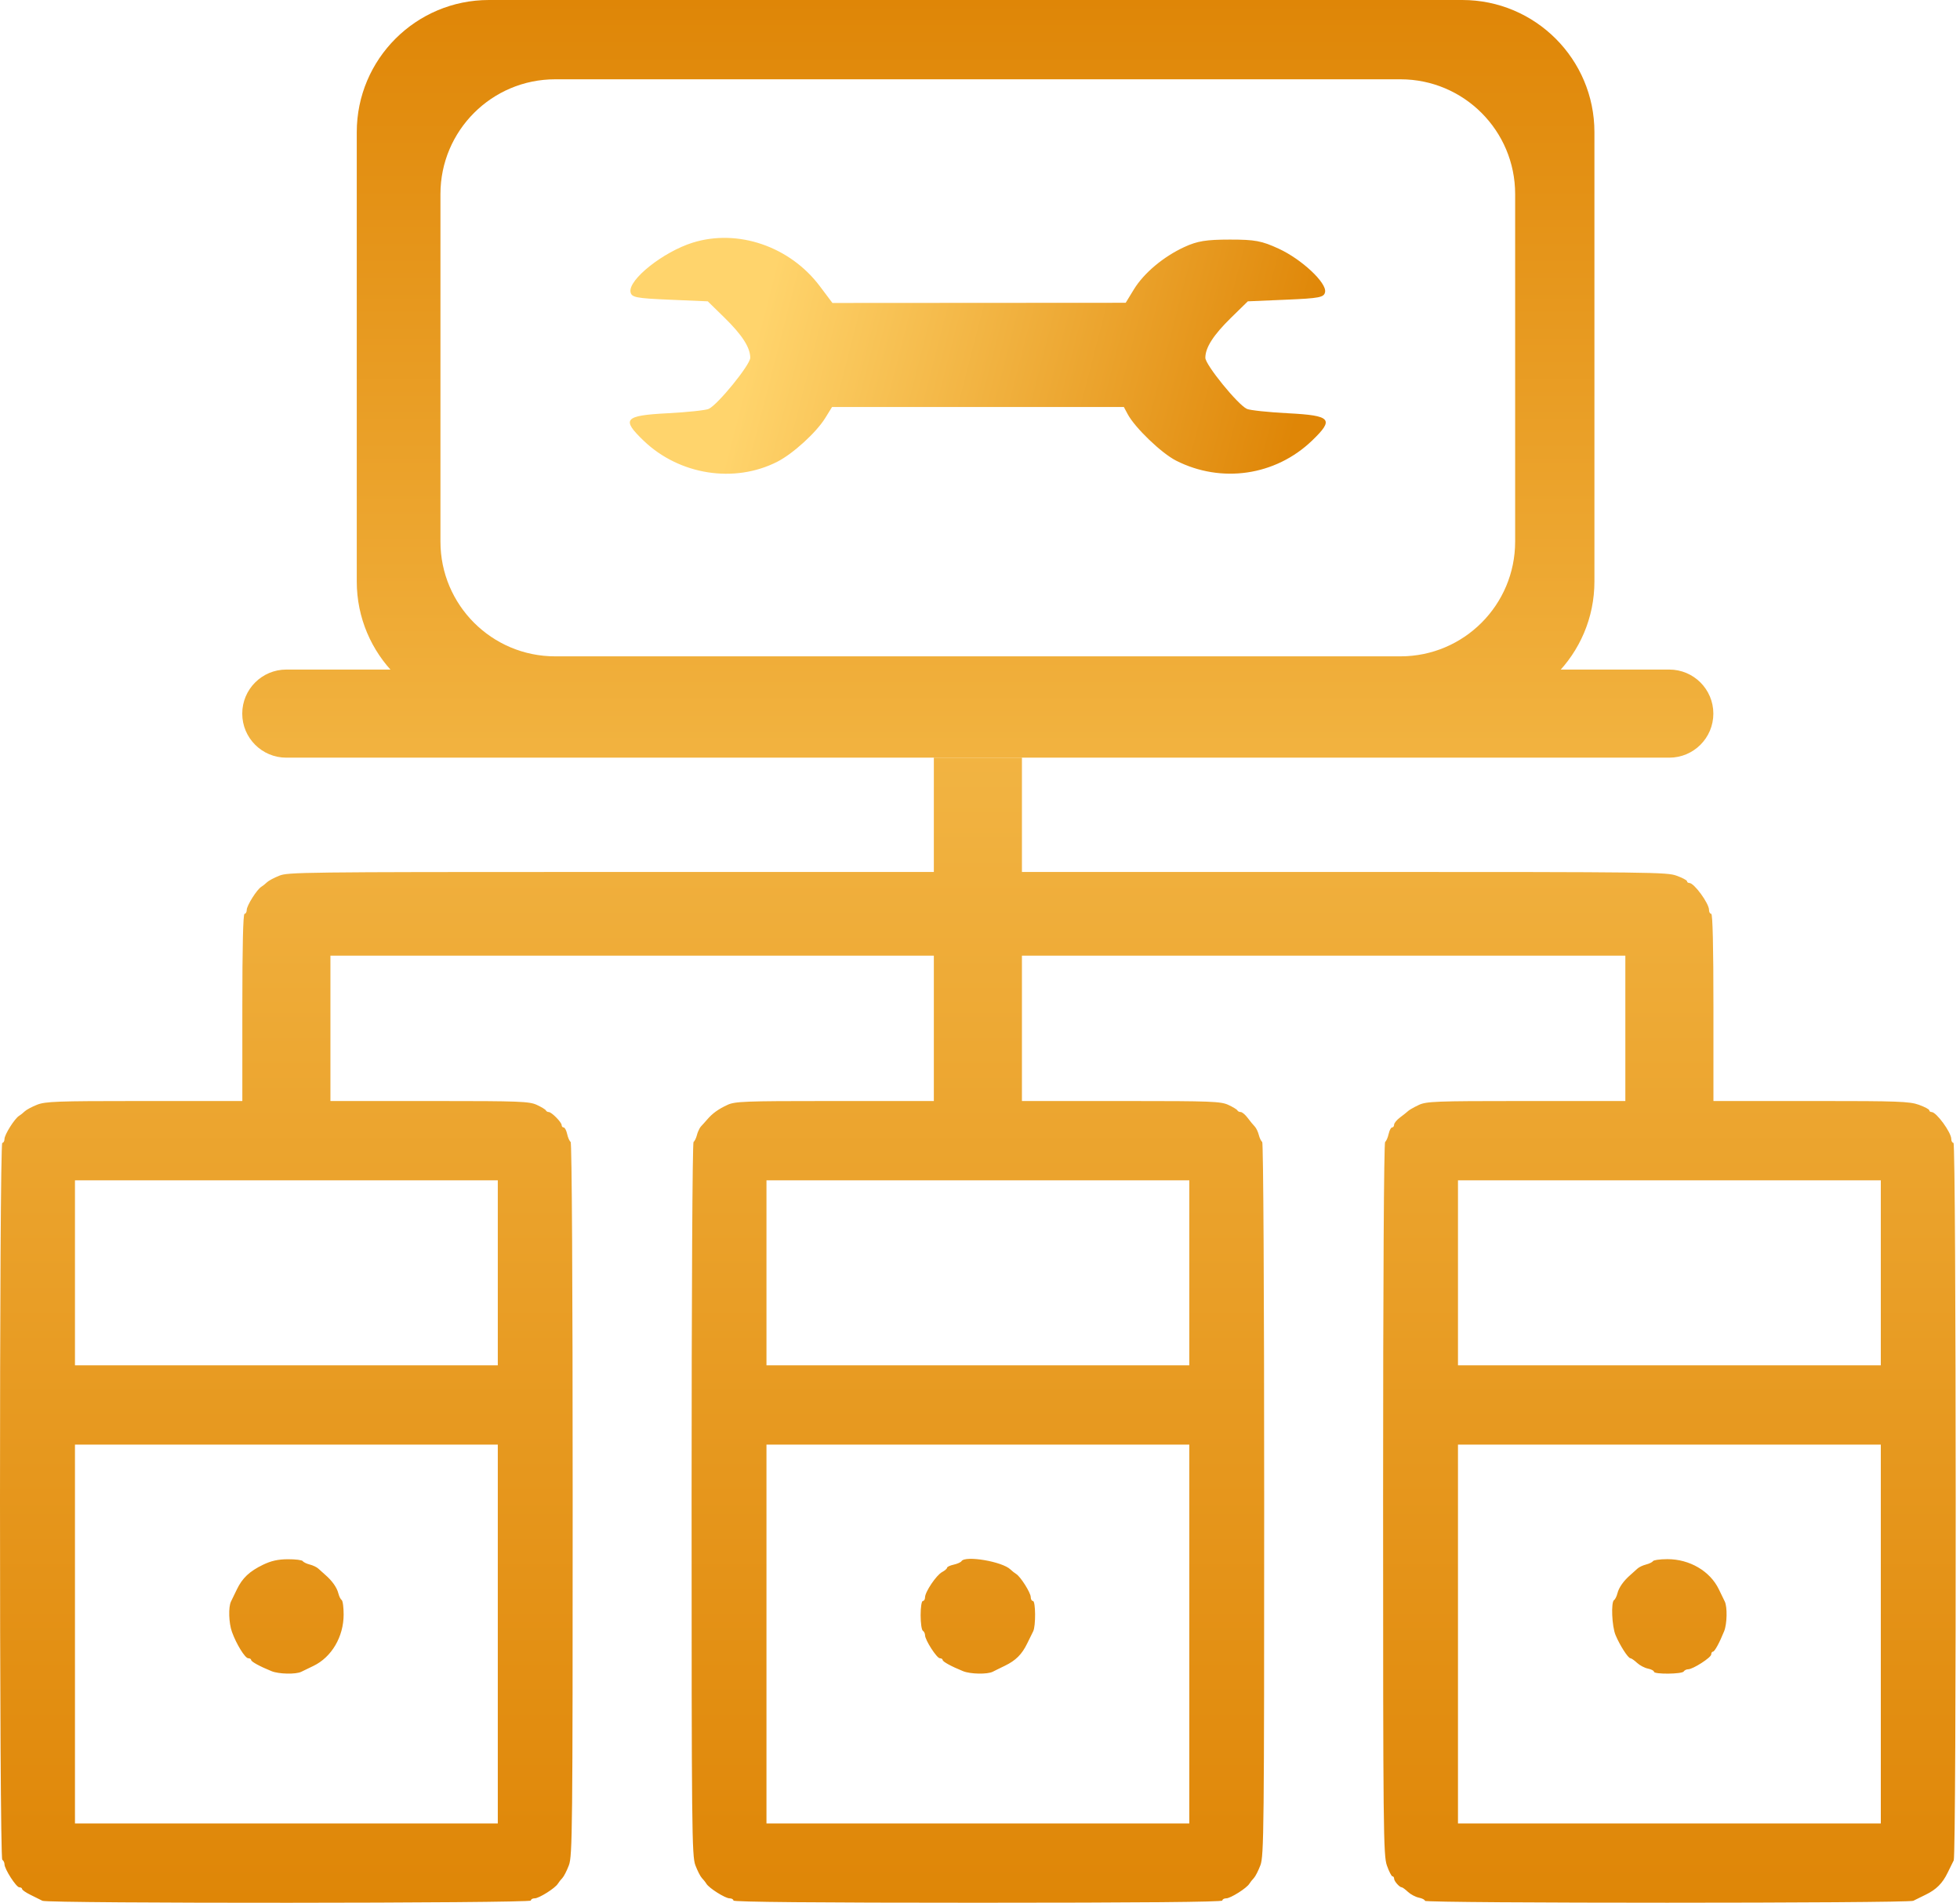 <svg width="445" height="432" viewBox="0 0 445 432" fill="none" xmlns="http://www.w3.org/2000/svg">
<path fill-rule="evenodd" clip-rule="evenodd" d="M212.02 172V183.947V197.947H135.779C68.061 197.947 65.379 198.012 63.404 198.796C62.231 199.263 60.977 199.933 60.62 200.285C60.262 200.638 59.682 201.099 59.331 201.312C58.331 201.914 56.02 205.581 56.02 206.563C56.02 207.049 55.795 207.447 55.52 207.447C55.194 207.447 55.02 214.863 55.02 228.697V249.947H31.279C12.943 249.947 10.293 250.046 8.404 250.796C7.231 251.263 5.977 251.933 5.62 252.285C5.262 252.638 4.682 253.099 4.331 253.312C3.331 253.914 1.02 257.581 1.02 258.563C1.02 259.049 0.795 259.447 0.52 259.447C-0.173 259.447 -0.173 421.769 0.52 422.197C0.795 422.367 1.02 422.821 1.02 423.206C1.02 424.298 3.689 428.447 4.391 428.447C4.736 428.447 5.02 428.621 5.02 428.834C5.02 429.046 5.863 429.633 6.895 430.139C7.925 430.645 9.16 431.258 9.637 431.503C10.885 432.142 120.52 432.087 120.52 431.447C120.52 431.333 120.589 431.227 120.704 431.143C120.866 431.024 121.12 430.947 121.403 430.947C122.385 430.947 126.052 428.636 126.655 427.636C126.77 427.447 126.956 427.191 127.157 426.939C127.33 426.724 127.514 426.512 127.674 426.347C128.023 425.99 128.693 424.677 129.164 423.431C129.959 421.325 130.02 415.418 130.02 340.335C130.02 291.479 129.837 259.394 129.558 259.222C129.304 259.064 128.948 258.264 128.768 257.441C128.588 256.62 128.233 255.947 127.98 255.947C127.727 255.947 127.52 255.712 127.52 255.425C127.52 254.769 125.231 252.447 124.584 252.447C124.319 252.447 124.028 252.278 123.936 252.072C123.844 251.866 122.918 251.304 121.878 250.822C120.171 250.033 117.933 249.947 99.003 249.947H75.02V236.947V216.947H143.52H212.02V236.947V249.947H188.036C169.104 249.947 166.869 250.033 165.168 250.822C163.084 251.79 161.785 252.724 160.573 254.128C160.35 254.387 160.078 254.694 159.821 254.98C159.57 255.261 159.333 255.521 159.169 255.692C159.056 255.812 158.933 255.992 158.813 256.208C158.581 256.623 158.359 257.165 158.239 257.642C158.058 258.365 157.709 259.08 157.464 259.231C157.208 259.391 157.02 293.702 157.02 340.335C157.02 415.418 157.081 421.325 157.876 423.431C158.346 424.677 159.017 425.99 159.364 426.347C159.52 426.506 159.697 426.71 159.864 426.918C160.073 427.176 160.266 427.441 160.383 427.636C160.986 428.636 164.653 430.947 165.635 430.947C166.122 430.947 166.52 431.172 166.52 431.447C166.52 431.778 185.353 431.947 222.02 431.947C258.686 431.947 277.52 431.778 277.52 431.447C277.52 431.172 277.918 430.947 278.403 430.947C279.385 430.947 283.052 428.636 283.655 427.636C283.868 427.285 284.326 426.704 284.674 426.347C285.023 425.99 285.693 424.677 286.164 423.431C286.959 421.325 287.02 415.418 287.02 340.335C287.02 293.702 286.832 259.391 286.575 259.231C286.331 259.08 285.982 258.365 285.8 257.642C285.618 256.918 285.2 256.054 284.87 255.72C284.54 255.386 283.822 254.513 283.276 253.779C282.73 253.047 282.017 252.447 281.693 252.447C281.368 252.447 281.028 252.278 280.936 252.072C280.844 251.866 279.918 251.304 278.878 250.822C277.171 250.033 274.933 249.947 256.003 249.947H232.02V236.947V216.947H300.52H369.02V236.947V249.947H345.036C326.107 249.947 323.868 250.033 322.161 250.822C321.522 251.118 320.861 251.466 320.378 251.754C320.075 251.934 319.842 252.091 319.727 252.197C319.428 252.473 318.585 253.145 317.852 253.69C317.119 254.237 316.52 254.969 316.52 255.315C316.52 255.663 316.313 255.947 316.059 255.947C315.876 255.947 315.64 256.299 315.455 256.805C315.384 256.998 315.321 257.214 315.271 257.441C315.09 258.264 314.735 259.064 314.481 259.222C314.202 259.394 314.02 291.46 314.02 340.285C314.02 415.674 314.077 421.226 314.887 423.505C315.364 424.848 315.926 425.947 316.137 425.947C316.347 425.947 316.52 426.188 316.52 426.483C316.52 427.057 317.748 428.447 318.255 428.447C318.423 428.447 319.058 428.913 319.666 429.482C320.273 430.05 321.388 430.641 322.145 430.794C322.901 430.947 323.52 431.269 323.52 431.51C323.52 432.091 433.265 432.084 434.401 431.503C434.879 431.258 436.134 430.639 437.19 430.128C439.621 428.95 441.023 427.549 442.2 425.118C442.712 424.062 443.331 422.807 443.575 422.329C444.215 421.079 444.16 259.447 443.52 259.447C443.244 259.447 443.02 259.049 443.02 258.563C443.02 257.078 439.639 252.447 438.555 252.447C438.26 252.447 438.02 252.267 438.02 252.046C438.02 251.825 436.95 251.262 435.645 250.794C433.553 250.044 430.809 249.942 412.645 249.944L389.02 249.947V228.697C389.02 214.863 388.845 207.447 388.52 207.447C388.427 207.447 388.34 207.402 388.265 207.324C388.118 207.169 388.02 206.886 388.02 206.563C388.02 205.078 384.639 200.447 383.555 200.447C383.26 200.447 383.02 200.267 383.02 200.046C383.02 199.825 381.95 199.262 380.645 198.794C378.449 198.007 375.751 197.942 308.145 197.944L232.02 197.947V183.947V172H212.02ZM113.02 309.947V288.947V267.947H65.02H17.02V288.947V309.947H65.02H113.02ZM270.02 309.947V288.947V267.947H222.02H174.02V288.947V309.947H222.02H270.02ZM427.02 309.947V288.947V267.947H379.02H331.02V288.947V309.947H379.02H427.02ZM113.02 413.947V366.947V327.947H65.02H17.02V366.947V413.947H65.02H113.02ZM270.02 413.947V366.947V327.947H222.02H174.02V366.947V413.947H222.02H270.02ZM427.02 413.947V366.947V327.947H379.02H331.02V366.947V413.947H379.02H427.02ZM53.787 360.799C55.025 358.232 56.643 356.708 59.701 355.227C61.566 354.324 63.117 353.979 65.365 353.966C67.067 353.955 68.584 354.147 68.736 354.392C68.886 354.636 69.602 354.985 70.325 355.167C71.049 355.348 71.925 355.767 72.274 356.097C72.623 356.427 73.327 357.059 73.838 357.501C75.404 358.853 76.481 360.37 76.814 361.694C76.987 362.389 77.331 363.08 77.575 363.231C77.702 363.31 77.817 363.747 77.899 364.379C77.973 364.964 78.02 365.715 78.02 366.508C78.02 371.555 75.299 376.189 71.168 378.18C70.124 378.683 68.879 379.286 68.401 379.521C67.166 380.128 63.316 380.048 61.668 379.382C58.999 378.303 57.02 377.218 57.02 376.834C57.02 376.621 56.723 376.447 56.361 376.447C55.641 376.447 53.644 373.211 52.658 370.447C51.937 368.424 51.826 364.827 52.446 363.565C52.68 363.088 53.284 361.843 53.787 360.799ZM216.514 355.199C217.336 355.018 218.136 354.663 218.294 354.409C219.128 353.058 227.566 354.487 229.419 356.292C229.776 356.64 230.357 357.099 230.709 357.312C231.708 357.914 234.02 361.581 234.02 362.563C234.02 363.049 234.244 363.447 234.52 363.447C235.139 363.447 235.186 369.137 234.575 370.329C234.331 370.807 233.712 372.062 233.2 373.118C232.023 375.549 230.621 376.95 228.19 378.128C227.598 378.415 226.943 378.735 226.399 379.004C225.971 379.216 225.611 379.396 225.401 379.503C224.185 380.126 220.337 380.057 218.668 379.382C215.999 378.303 214.02 377.218 214.02 376.834C214.02 376.621 213.736 376.447 213.391 376.447C212.689 376.447 210.02 372.298 210.02 371.206C210.02 370.821 209.795 370.367 209.52 370.197C209.244 370.027 209.02 368.439 209.02 366.668C209.02 364.854 209.238 363.447 209.52 363.447C209.795 363.447 210.02 363.077 210.02 362.625C210.02 361.391 212.584 357.582 213.881 356.887C214.507 356.552 215.02 356.109 215.02 355.902C215.02 355.696 215.692 355.379 216.514 355.199ZM374.768 354.781C375.034 354.647 375.232 354.507 375.303 354.392C375.374 354.279 375.726 354.175 376.248 354.097C376.855 354.005 377.692 353.947 378.58 353.947C383.627 353.947 388.261 356.668 390.252 360.799C390.755 361.843 391.359 363.088 391.593 363.565C392.2 364.801 392.121 368.65 391.454 370.299C390.375 372.968 389.29 374.947 388.906 374.947C388.693 374.947 388.52 375.23 388.52 375.576C388.52 376.278 384.371 378.947 383.278 378.947C382.894 378.947 382.44 379.172 382.27 379.447C381.89 380.061 375.52 380.12 375.52 379.51C375.52 379.269 374.901 378.947 374.145 378.794C373.388 378.641 372.273 378.05 371.666 377.482C371.361 377.197 371.041 376.937 370.768 376.749C370.497 376.561 370.274 376.443 370.166 376.441C369.641 376.433 367.769 373.511 366.796 371.184C365.962 369.187 365.732 363.684 366.464 363.231C366.709 363.08 367.051 362.389 367.226 361.694C367.558 360.37 368.634 358.853 370.2 357.501C370.712 357.059 371.417 356.427 371.765 356.097C372.113 355.767 372.99 355.348 373.714 355.167C374.094 355.071 374.473 354.93 374.768 354.781Z" fill="url(#paint0_linear_18_1117)"/>
<path d="M55 162C55 156.477 59.477 152 65 152H379C384.523 152 389 156.477 389 162C389 167.523 384.523 172 379 172H65C59.477 172 55 167.523 55 162Z" fill="url(#paint1_linear_18_1117)"/>
<path fill-rule="evenodd" clip-rule="evenodd" d="M111 0C94.432 0 81 13.432 81 30V132C81 148.568 94.432 162 111 162H332C348.568 162 362 148.568 362 132V30C362 13.432 348.568 0 332 0H111ZM126.05 18C111.663 18 100 29.663 100 44.05V122.95C100 137.337 111.663 149 126.05 149H317.95C332.337 149 344 137.337 344 122.95V44.05C344 29.663 332.337 18 317.95 18H126.05Z" fill="url(#paint2_linear_18_1117)"/>
<path d="M143.155 66.299C142.62 63.5 150.577 57.177 157.265 55.087C167.508 51.885 179.337 55.931 186.125 64.958L188.996 68.776L222.289 68.756L255.58 68.736L257.425 65.717C259.704 61.987 264.137 58.266 268.924 56.063C271.84 54.721 273.863 54.391 279.197 54.388C284.935 54.385 286.454 54.669 290.354 56.471C295.545 58.87 301.245 64.206 300.847 66.293C300.613 67.516 299.626 67.71 291.945 68.038L283.306 68.407L279.533 72.097C275.491 76.051 273.662 78.895 273.662 81.227C273.662 82.813 281.06 91.907 283.1 92.826C283.795 93.14 288.013 93.586 292.474 93.817C302.278 94.326 302.983 95.144 297.855 100.057C289.571 107.995 277.32 109.79 267.03 104.576C263.698 102.888 257.686 97.115 256.024 94.008L255.159 92.393H222.034H188.909L187.368 94.887C185.336 98.175 180.051 102.997 176.482 104.817C166.737 109.789 154.258 107.831 146.145 100.057C141.017 95.144 141.722 94.326 151.526 93.817C155.987 93.586 160.205 93.14 160.9 92.826C162.94 91.907 170.338 82.813 170.338 81.227C170.338 78.895 168.509 76.051 164.467 72.097L160.694 68.407L152.055 68.038C144.39 67.71 143.386 67.515 143.155 66.299Z" fill="url(#paint3_linear_18_1117)"/>
<defs>
<linearGradient id="paint0_linear_18_1117" x1="222.014" y1="-12" x2="222.014" y2="431.955" gradientUnits="userSpaceOnUse">
<stop stop-color="#FFD46C"/>
<stop offset="1" stop-color="#DF8607"/>
</linearGradient>
<linearGradient id="paint1_linear_18_1117" x1="222" y1="0" x2="222" y2="172" gradientUnits="userSpaceOnUse">
<stop stop-color="#DF8607"/>
<stop offset="1" stop-color="#F2B340"/>
</linearGradient>
<linearGradient id="paint2_linear_18_1117" x1="222" y1="0" x2="222" y2="172" gradientUnits="userSpaceOnUse">
<stop stop-color="#DF8607"/>
<stop offset="1" stop-color="#F2B340"/>
</linearGradient>
<linearGradient id="paint3_linear_18_1117" x1="149" y1="64" x2="293" y2="101" gradientUnits="userSpaceOnUse">
<stop offset="0.168" stop-color="#FFD46C"/>
<stop offset="1" stop-color="#DF8607"/>
</linearGradient>
</defs>
</svg>
